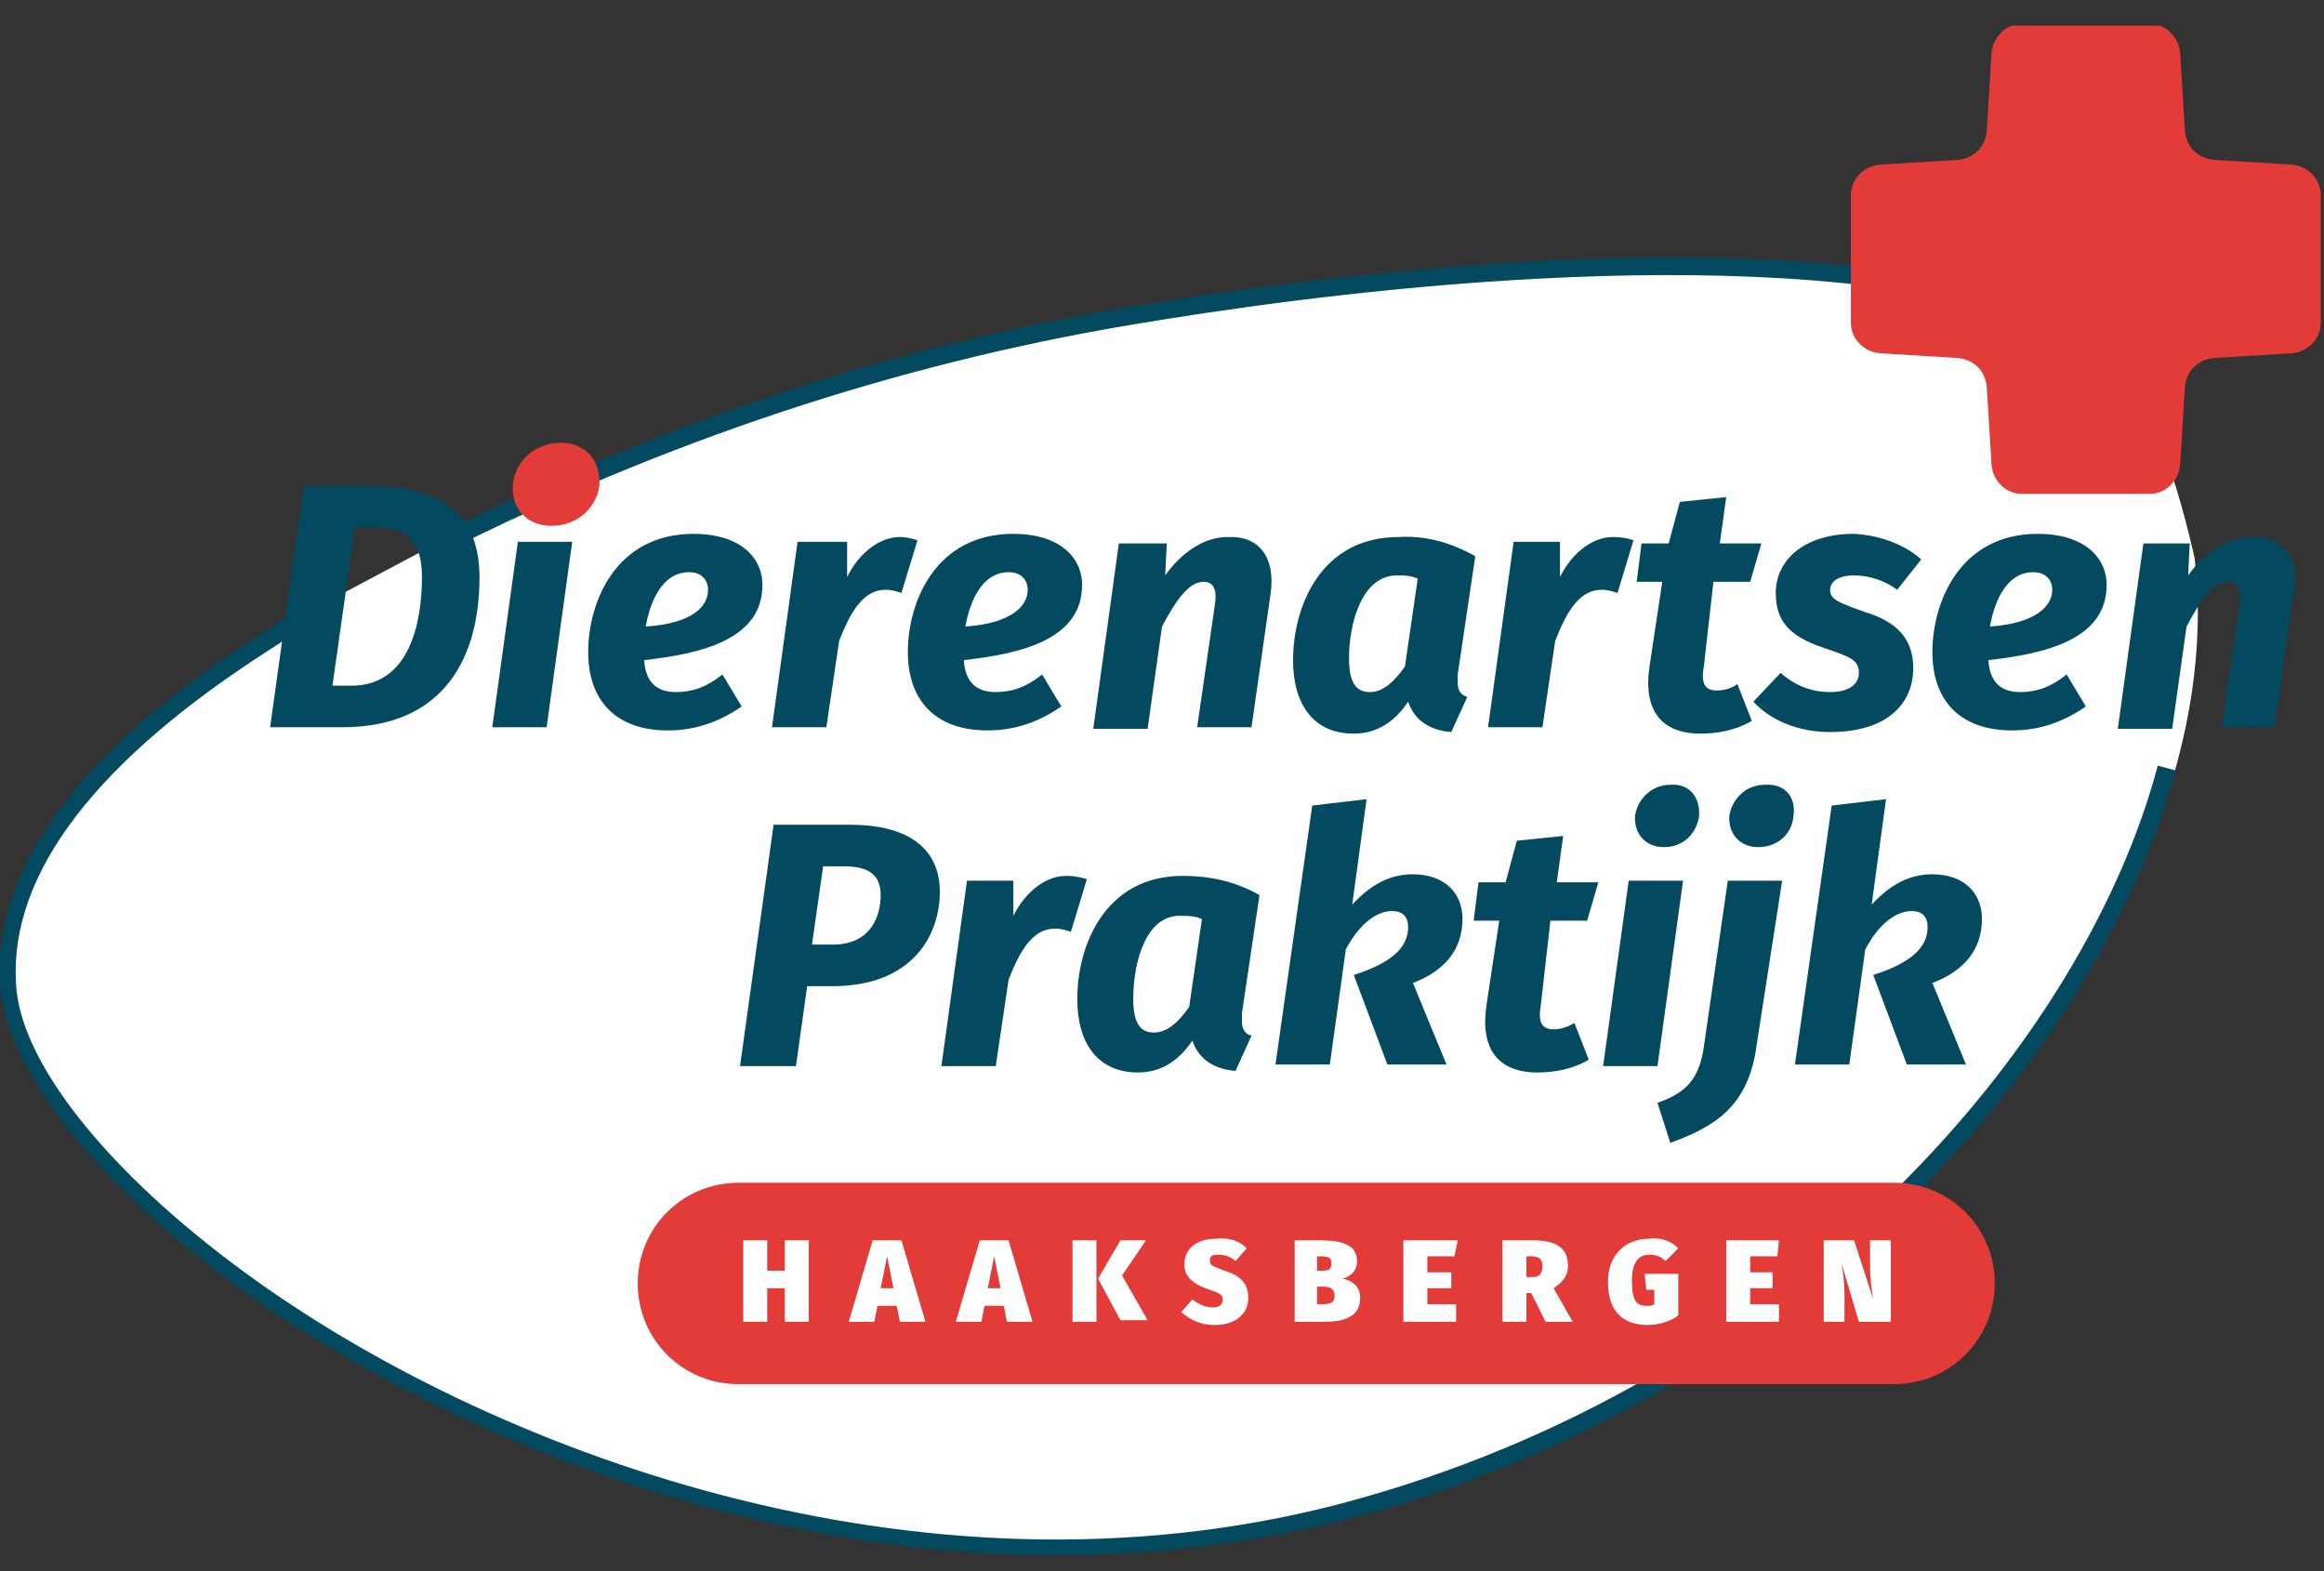 <?xml version="1.0" encoding="utf-8"?>
<!-- Generator: Adobe Illustrator 19.2.1, SVG Export Plug-In . SVG Version: 6.00 Build 0)  -->
<svg version="1.1" id="Laag_1" xmlns="http://www.w3.org/2000/svg" xmlns:xlink="http://www.w3.org/1999/xlink" x="0px" y="0px"
	 viewBox="0 0 145.4 98.3" style="enable-background:new 0 0 145.4 98.3;" xml:space="preserve">
<rect x="0" y="0" width="145.4" height="98.3" fill="#333333" stroke="none"/>
<style type="text/css">
	.st0{clip-path:url(#SVGID_2_);fill:#FFFFFF;}
	.st1{clip-path:url(#SVGID_2_);fill:#034A61;}
	.st2{fill:#034A61;}
	.st3{fill:#E23B38;}
	.st4{fill:#FFFFFF;}
	.st5{clip-path:url(#SVGID_4_);fill:#FFFFFF;}
	.st6{clip-path:url(#SVGID_4_);fill:#E23B38;}
</style>
<title>Logo</title>
<g>
	<g>
		<defs>
			<rect id="SVGID_1_" x="0" y="1.6" width="145.2" height="95.7"/>
		</defs>
		<clipPath id="SVGID_2_">
			<use xlink:href="#SVGID_1_"  style="overflow:visible;"/>
		</clipPath>
		<path class="st0" d="M124.5,18.3c-19.4-4.5-49.1,0.5-53.4,1.2C52,22.7,37.1,29.1,27.7,33.8L19.8,38c-0.6,0.4-1.5,0.9-2.6,1.6
			C7.2,46,0.4,53.4,0.8,61.2c0.7,14.4,42.9,43.8,83.7,33.1c33.1-8.7,55.4-37.8,52.8-59.4c0,0-0.8-3.7-1.9-6.6"/>
		<path class="st1" d="M66.1,97.3c-20.5,0-39.6-8.3-51.4-16.9C5.8,73.8,0.3,66.8,0,61.5c-0.4-7.4,5.2-14.8,16.6-22
			c1.2-0.8,2-1.3,2.6-1.6l0.5,1c-0.6,0.3-1.4,0.8-2.6,1.6c-11,7-16.5,14.1-16.1,21c0.2,4.9,5.7,11.8,14.3,18.1
			c15,11,42,21.4,68.5,14.5c28.8-7.6,46.7-29.2,51.2-46.2l1.1,0.3c-4.6,17.2-22.8,39.3-52,46.9C78.1,96.6,72,97.3,66.1,97.3
			L66.1,97.3z"/>
	</g>
	<path class="st2" d="M27.7,34.6l-0.5-1c13.8-7,28.4-11.9,43.5-14.4c10.2-1.7,35.9-5.3,53.4-1.2l-0.2,1.1c-17.4-4.1-42.9-0.5-53,1.2
		C55.9,22.8,41.4,27.7,27.7,34.6L27.7,34.6z"/>
	<path class="st3" d="M118.5,86.6H46.2c-3.5,0-6.3-2.8-6.3-6.3l0,0c0-3.5,2.8-6.3,6.3-6.3h72.3c3.5,0,6.3,2.8,6.3,6.3l0,0
		C124.8,83.8,122,86.6,118.5,86.6L118.5,86.6z"/>
	<polygon class="st4" points="49.1,80.6 48,80.6 48,82.7 46.5,82.7 46.5,77.6 48,77.6 48,79.5 49.1,79.5 49.1,77.6 50.6,77.6 
		50.6,82.7 49.1,82.7 49.1,80.6 	"/>
	<path class="st4" d="M55.9,80.6l-0.4-2l-0.4,2H55.9L55.9,80.6z M56.1,81.7h-1.2l-0.2,1h-1.6l1.5-5.1h1.8l1.5,5.1h-1.6L56.1,81.7
		L56.1,81.7z"/>
	<path class="st4" d="M62.6,80.6l-0.4-2l-0.4,2H62.6L62.6,80.6z M62.8,81.7h-1.2l-0.2,1h-1.6l1.5-5.1h1.8l1.5,5.1H63L62.8,81.7
		L62.8,81.7z"/>
	<path class="st4" d="M70.2,79.8l1.6,2.8h-1.7L68.7,80l1.4-2.4h1.6L70.2,79.8L70.2,79.8z M68.6,82.7h-1.5v-5.1h1.5V82.7L68.6,82.7z"
		/>
	<path class="st4" d="M78,78.1l-0.7,0.8c-0.3-0.3-0.7-0.4-1.1-0.4c-0.4,0-0.5,0.1-0.5,0.4c0,0.3,0.2,0.3,0.9,0.6
		c1,0.3,1.5,0.8,1.5,1.7c0,1-0.8,1.7-2.1,1.7c-1,0-1.6-0.4-2.1-0.8l0.7-0.8c0.4,0.3,0.8,0.5,1.3,0.5c0.4,0,0.6-0.2,0.6-0.5
		c0-0.3-0.2-0.4-0.8-0.6c-1.2-0.4-1.6-0.9-1.6-1.6c0-1,0.8-1.6,2-1.6C77,77.4,77.6,77.7,78,78.1L78,78.1z"/>
	<path class="st4" d="M83.5,81.1c0-0.4-0.2-0.6-0.7-0.6h-0.4v1.1h0.3C83.2,81.6,83.5,81.5,83.5,81.1L83.5,81.1z M82.4,78.6v0.9h0.3
		c0.5,0,0.6-0.1,0.6-0.5c0-0.3-0.2-0.4-0.7-0.4H82.4L82.4,78.6z M85.1,81.2c0,1.2-1,1.5-2.3,1.5h-1.8v-5.1h1.6
		c1.4,0,2.3,0.3,2.3,1.3c0,0.7-0.5,1-0.9,1.1C84.5,80.1,85.1,80.4,85.1,81.2L85.1,81.2z"/>
	<polygon class="st4" points="91,78.6 89.3,78.6 89.3,79.6 90.8,79.6 90.8,80.6 89.3,80.6 89.3,81.6 91.1,81.6 91.1,82.7 87.8,82.7 
		87.8,77.6 91.2,77.6 91,78.6 	"/>
	<path class="st4" d="M95.5,79.9h0.4c0.4,0,0.6-0.2,0.6-0.7c0-0.4-0.2-0.6-0.7-0.6h-0.3V79.9L95.5,79.9z M95.8,80.9h-0.3v1.8H94
		v-5.1h1.9c1.5,0,2.2,0.5,2.2,1.6c0,0.6-0.3,1-0.9,1.4l1.2,2.1h-1.7L95.8,80.9L95.8,80.9z"/>
	<path class="st4" d="M105,78.1l-0.8,0.8c-0.3-0.3-0.6-0.4-1-0.4c-0.7,0-1.1,0.5-1.1,1.6c0,1.3,0.3,1.6,0.9,1.6c0.2,0,0.4,0,0.5-0.1
		v-0.9h-0.5l-0.1-1h2.1v2.6c-0.5,0.4-1.3,0.6-1.9,0.6c-1.7,0-2.5-1-2.5-2.7c0-1.7,1.1-2.7,2.6-2.7C104,77.4,104.6,77.7,105,78.1
		L105,78.1z"/>
	<polygon class="st4" points="111.2,78.6 109.5,78.6 109.5,79.6 110.9,79.6 110.9,80.6 109.5,80.6 109.5,81.6 111.3,81.6 
		111.3,82.7 108,82.7 108,77.6 111.3,77.6 111.2,78.6 	"/>
	<g>
		<defs>
			<rect id="SVGID_3_" x="0" y="1.6" width="145.2" height="95.7"/>
		</defs>
		<clipPath id="SVGID_4_">
			<use xlink:href="#SVGID_3_"  style="overflow:visible;"/>
		</clipPath>
		<path class="st5" d="M118.2,82.7h-1.9l-1.1-3.7c0.1,0.5,0.2,1.2,0.2,2.1v1.6h-1.3v-5.1h1.9l1.2,3.7c-0.1-0.6-0.2-1.2-0.2-2.1v-1.6
			h1.3V82.7L118.2,82.7z"/>
		<path class="st6" d="M143.4,10.3l-4.9-0.3c-1-0.1-1.7-0.8-1.8-1.8l-0.3-4.9c-0.1-1-0.9-1.8-1.9-1.8h-8c-1,0-1.8,0.8-1.9,1.8
			l-0.3,4.9c-0.1,1-0.8,1.7-1.8,1.8l-4.9,0.3c-1,0.1-1.8,0.9-1.8,1.9v8c0,1,0.8,1.8,1.8,1.9l4.9,0.3c1,0.1,1.7,0.8,1.8,1.8l0.3,4.9
			c0.1,1,0.9,1.8,1.9,1.8h8c1,0,1.8-0.8,1.9-1.8l0.3-4.9c0.1-1,0.8-1.7,1.8-1.8l4.9-0.3c1-0.1,1.8-0.9,1.8-1.9v-8
			C145.2,11.2,144.4,10.4,143.4,10.3L143.4,10.3z"/>
	</g>
	<path class="st3" d="M37.5,30.4c-0.2,1.4-1.4,2.5-3,2.5c-1.6,0-2.6-1.2-2.4-2.7c0.2-1.4,1.4-2.5,3-2.5
		C36.7,27.7,37.6,28.9,37.5,30.4L37.5,30.4z"/>
	<path class="st2" d="M22.2,33l-1.4,9.9h1.2c3.6,0,4.4-3.9,4.4-6.8c0-2.6-1.3-3.1-3-3.1H22.2L22.2,33z M30,36.1
		c0,4.9-2.1,9.4-8.6,9.4h-4.5L19,30.4h4.1C26.7,30.4,30,31.5,30,36.1L30,36.1z"/>
	<polygon class="st2" points="34.2,45.5 30.8,45.5 32.4,33.9 35.8,33.9 34.2,45.5 	"/>
	<path class="st2" d="M44.3,36.9c0-0.5-0.3-1.1-1.2-1.1c-1.6,0-2.4,1.7-2.7,3.4C43.4,39,44.3,37.9,44.3,36.9L44.3,36.9z M40.3,41.3
		c0.1,1.5,0.9,2,2,2c1,0,1.9-0.3,2.9-1.1l1.2,2c-1.3,0.9-2.8,1.5-4.6,1.5c-3.4,0-5-2-5-4.9c0-3.1,1.7-7.4,6.6-7.4
		c2.8,0,4.3,1.4,4.3,3.2C47.7,40,43.9,40.9,40.3,41.3L40.3,41.3z"/>
	<path class="st2" d="M57.4,33.8l-1,3.3c-0.3-0.1-0.6-0.2-1-0.2c-1.4,0-2.2,1.4-2.9,3.2l-0.8,5.4h-3.4l1.6-11.6H53l0,2.2
		c0.8-1.6,2.1-2.5,3.3-2.5C56.7,33.6,57.1,33.7,57.4,33.8L57.4,33.8z"/>
	<path class="st2" d="M64.3,36.9c0-0.5-0.3-1.1-1.2-1.1c-1.6,0-2.4,1.7-2.7,3.4C63.3,39,64.3,37.9,64.3,36.9L64.3,36.9z M60.3,41.3
		c0.1,1.5,0.9,2,2,2c1,0,1.9-0.3,2.9-1.1l1.2,2c-1.3,0.9-2.8,1.5-4.6,1.5c-3.4,0-5-2-5-4.9c0-3.1,1.7-7.4,6.6-7.4
		c2.8,0,4.3,1.4,4.3,3.2C67.7,40,63.9,40.9,60.3,41.3L60.3,41.3z"/>
	<path class="st2" d="M79.5,37.1l-1.2,8.4h-3.4l1.1-7.6c0.2-1.2-0.2-1.5-0.7-1.5c-0.9,0-1.7,1.1-2.6,2.8l-0.9,6.4h-3.4l1.6-11.6H73
		l-0.1,2c1-1.4,2.4-2.4,3.9-2.4C78.8,33.5,79.8,34.9,79.5,37.1L79.5,37.1z"/>
	<path class="st2" d="M84.4,41.2c0,1.6,0.5,2.1,1.3,2.1c0.8,0,1.5-0.6,2.2-1.6l0.8-5.5c-0.5-0.2-0.8-0.2-1.3-0.2
		C85.2,36,84.4,39,84.4,41.2L84.4,41.2z M92.3,34.8l-1.1,7.4c0,0.2,0,0.3,0,0.5c0,0.5,0.2,0.8,0.6,0.9l-1,2.2
		c-1.3-0.1-2.3-0.7-2.7-1.9c-0.8,1.2-1.9,2-3.4,2c-2.5,0-3.8-1.8-3.8-4.6c0-3.3,1.7-7.7,6.6-7.7C89.1,33.5,90.7,33.9,92.3,34.8
		L92.3,34.8z"/>
	<path class="st2" d="M102.2,33.8l-1,3.3c-0.3-0.1-0.6-0.2-1-0.2c-1.4,0-2.2,1.4-2.9,3.2l-0.8,5.4h-3.4l1.6-11.6h2.9l0,2.2
		c0.8-1.6,2.1-2.5,3.3-2.5C101.5,33.6,101.9,33.7,102.2,33.8L102.2,33.8z"/>
	<path class="st2" d="M106.6,41.7c-0.2,1.1,0.1,1.5,0.8,1.5c0.4,0,0.9-0.1,1.3-0.4l0.9,2.3c-1,0.6-2.2,0.8-3.2,0.8
		c-2.5,0-3.6-1.5-3.2-4.2l0.8-5.3h-1.6l0.3-2.4h1.7l0.7-2.6l2.9-0.3l-0.4,2.9h2.6l-0.7,2.4h-2.3L106.6,41.7L106.6,41.7z"/>
	<path class="st2" d="M120.2,35l-1.5,1.9c-0.8-0.6-1.8-0.9-2.7-0.9c-1,0-1.5,0.4-1.5,0.9c0,0.6,0.5,0.8,2.2,1.4c2,0.6,3,1.7,3,3.5
		c0,2.2-1.6,4-5.2,4c-2.1,0-3.8-0.8-4.8-1.9l1.7-1.8c0.8,0.7,1.8,1.2,3.1,1.2c1.2,0,1.8-0.5,1.8-1.2c0-0.8-0.5-1-2.3-1.6
		c-2-0.7-2.9-1.6-2.9-3.4c0-2,1.7-3.7,4.9-3.7C117.7,33.5,119.2,34.1,120.2,35L120.2,35z"/>
	<path class="st2" d="M128.4,36.9c0-0.5-0.3-1.1-1.2-1.1c-1.6,0-2.4,1.7-2.7,3.4C127.4,39,128.4,37.9,128.4,36.9L128.4,36.9z
		 M124.4,41.3c0.1,1.5,0.9,2,2,2c1,0,1.9-0.3,2.9-1.1l1.2,2c-1.3,0.9-2.8,1.5-4.6,1.5c-3.4,0-5-2-5-4.9c0-3.1,1.7-7.4,6.6-7.4
		c2.8,0,4.3,1.4,4.3,3.2C131.8,40,128,40.9,124.4,41.3L124.4,41.3z"/>
	<path class="st2" d="M143.5,37.1l-1.2,8.4H139l1.1-7.6c0.2-1.2-0.2-1.5-0.7-1.5c-0.9,0-1.7,1.1-2.6,2.8l-0.9,6.4h-3.4l1.6-11.6h2.9
		l-0.1,2c1-1.4,2.4-2.4,3.9-2.4C142.8,33.5,143.9,34.9,143.5,37.1L143.5,37.1z"/>
	<path class="st2" d="M55.1,56c0-1.3-0.8-1.8-2.3-1.8h-1.3l-0.7,4.9h1.3C54.5,59.1,55.1,57.3,55.1,56L55.1,56z M58.8,55.8
		c0,2.8-1.8,5.9-6.7,5.9h-1.6l-0.7,5h-3.5l2.1-15.1h4.8C56.7,51.6,58.8,53,58.8,55.8L58.8,55.8z"/>
	<path class="st2" d="M68,55l-1,3.3c-0.3-0.1-0.6-0.2-1-0.2c-1.4,0-2.2,1.4-2.9,3.2l-0.8,5.4h-3.4l1.6-11.6h2.9l0,2.2
		c0.8-1.6,2.1-2.5,3.3-2.5C67.3,54.8,67.6,54.9,68,55L68,55z"/>
	<path class="st2" d="M70.9,62.5c0,1.6,0.5,2.1,1.3,2.1c0.8,0,1.5-0.6,2.2-1.6l0.8-5.5c-0.5-0.2-0.8-0.2-1.3-0.2
		C71.7,57.2,70.9,60.2,70.9,62.5L70.9,62.5z M78.8,56l-1.1,7.4c0,0.2,0,0.3,0,0.5c0,0.5,0.2,0.8,0.6,0.9l-1,2.2
		c-1.3-0.1-2.3-0.7-2.7-1.9c-0.8,1.2-1.9,2-3.4,2c-2.5,0-3.8-1.8-3.8-4.6c0-3.3,1.7-7.7,6.6-7.7C75.6,54.8,77.2,55.1,78.8,56
		L78.8,56z"/>
	<path class="st2" d="M84.6,56.6c1.2-1.3,2.4-1.9,3.8-1.9c1.9,0,3.1,1.1,3.1,2.8c0,1.8-1,3.2-3.1,4l2.1,5.1h-3.7l-2.1-5.6
		c2.5-0.8,3.4-1.8,3.4-3c0-0.6-0.3-1-1-1c-0.9,0-2,0.7-2.9,2.4l-1,7.2h-3.4l2.3-16.2l3.4-0.4L84.6,56.6L84.6,56.6z"/>
	<path class="st2" d="M96.4,62.9c-0.2,1.1,0.1,1.5,0.8,1.5c0.4,0,0.8-0.1,1.3-0.4l0.9,2.3c-1,0.6-2.2,0.8-3.2,0.8
		c-2.5,0-3.6-1.5-3.2-4.2l0.8-5.3h-1.6l0.3-2.4h1.7l0.7-2.6l2.9-0.3l-0.4,2.9h2.6l-0.7,2.4h-2.3L96.4,62.9L96.4,62.9z"/>
	<path class="st2" d="M106.3,51.1c-0.2,1.1-1,1.9-2.2,1.9c-1.2,0-1.9-0.9-1.8-2c0.2-1.1,1.1-1.9,2.2-1.9
		C105.7,49,106.4,49.9,106.3,51.1L106.3,51.1z M103.7,66.7h-3.4l1.6-11.6h3.4L103.7,66.7L103.7,66.7z"/>
	<path class="st2" d="M112.2,51.1c-0.1,1.1-1,1.9-2.2,1.9c-1.2,0-1.9-0.9-1.8-2c0.2-1.1,1.1-1.9,2.2-1.9
		C111.7,49,112.4,49.9,112.2,51.1L112.2,51.1z M109.9,65.4c-0.5,3.8-2.6,5.1-5.4,6.1l-0.8-2.5c1.7-0.6,2.6-1.4,2.9-3.5l1.5-10.4h3.4
		L109.9,65.4L109.9,65.4z"/>
	<path class="st2" d="M117.1,56.6c1.2-1.3,2.4-1.9,3.8-1.9c1.9,0,3.1,1.1,3.1,2.8c0,1.8-1,3.2-3.1,4l2.1,5.1h-3.7l-2.1-5.6
		c2.5-0.8,3.4-1.8,3.4-3c0-0.6-0.3-1-1-1c-0.9,0-2,0.7-2.9,2.4l-1,7.2h-3.4l2.3-16.2l3.4-0.4L117.1,56.6L117.1,56.6z"/>
</g>
</svg>
